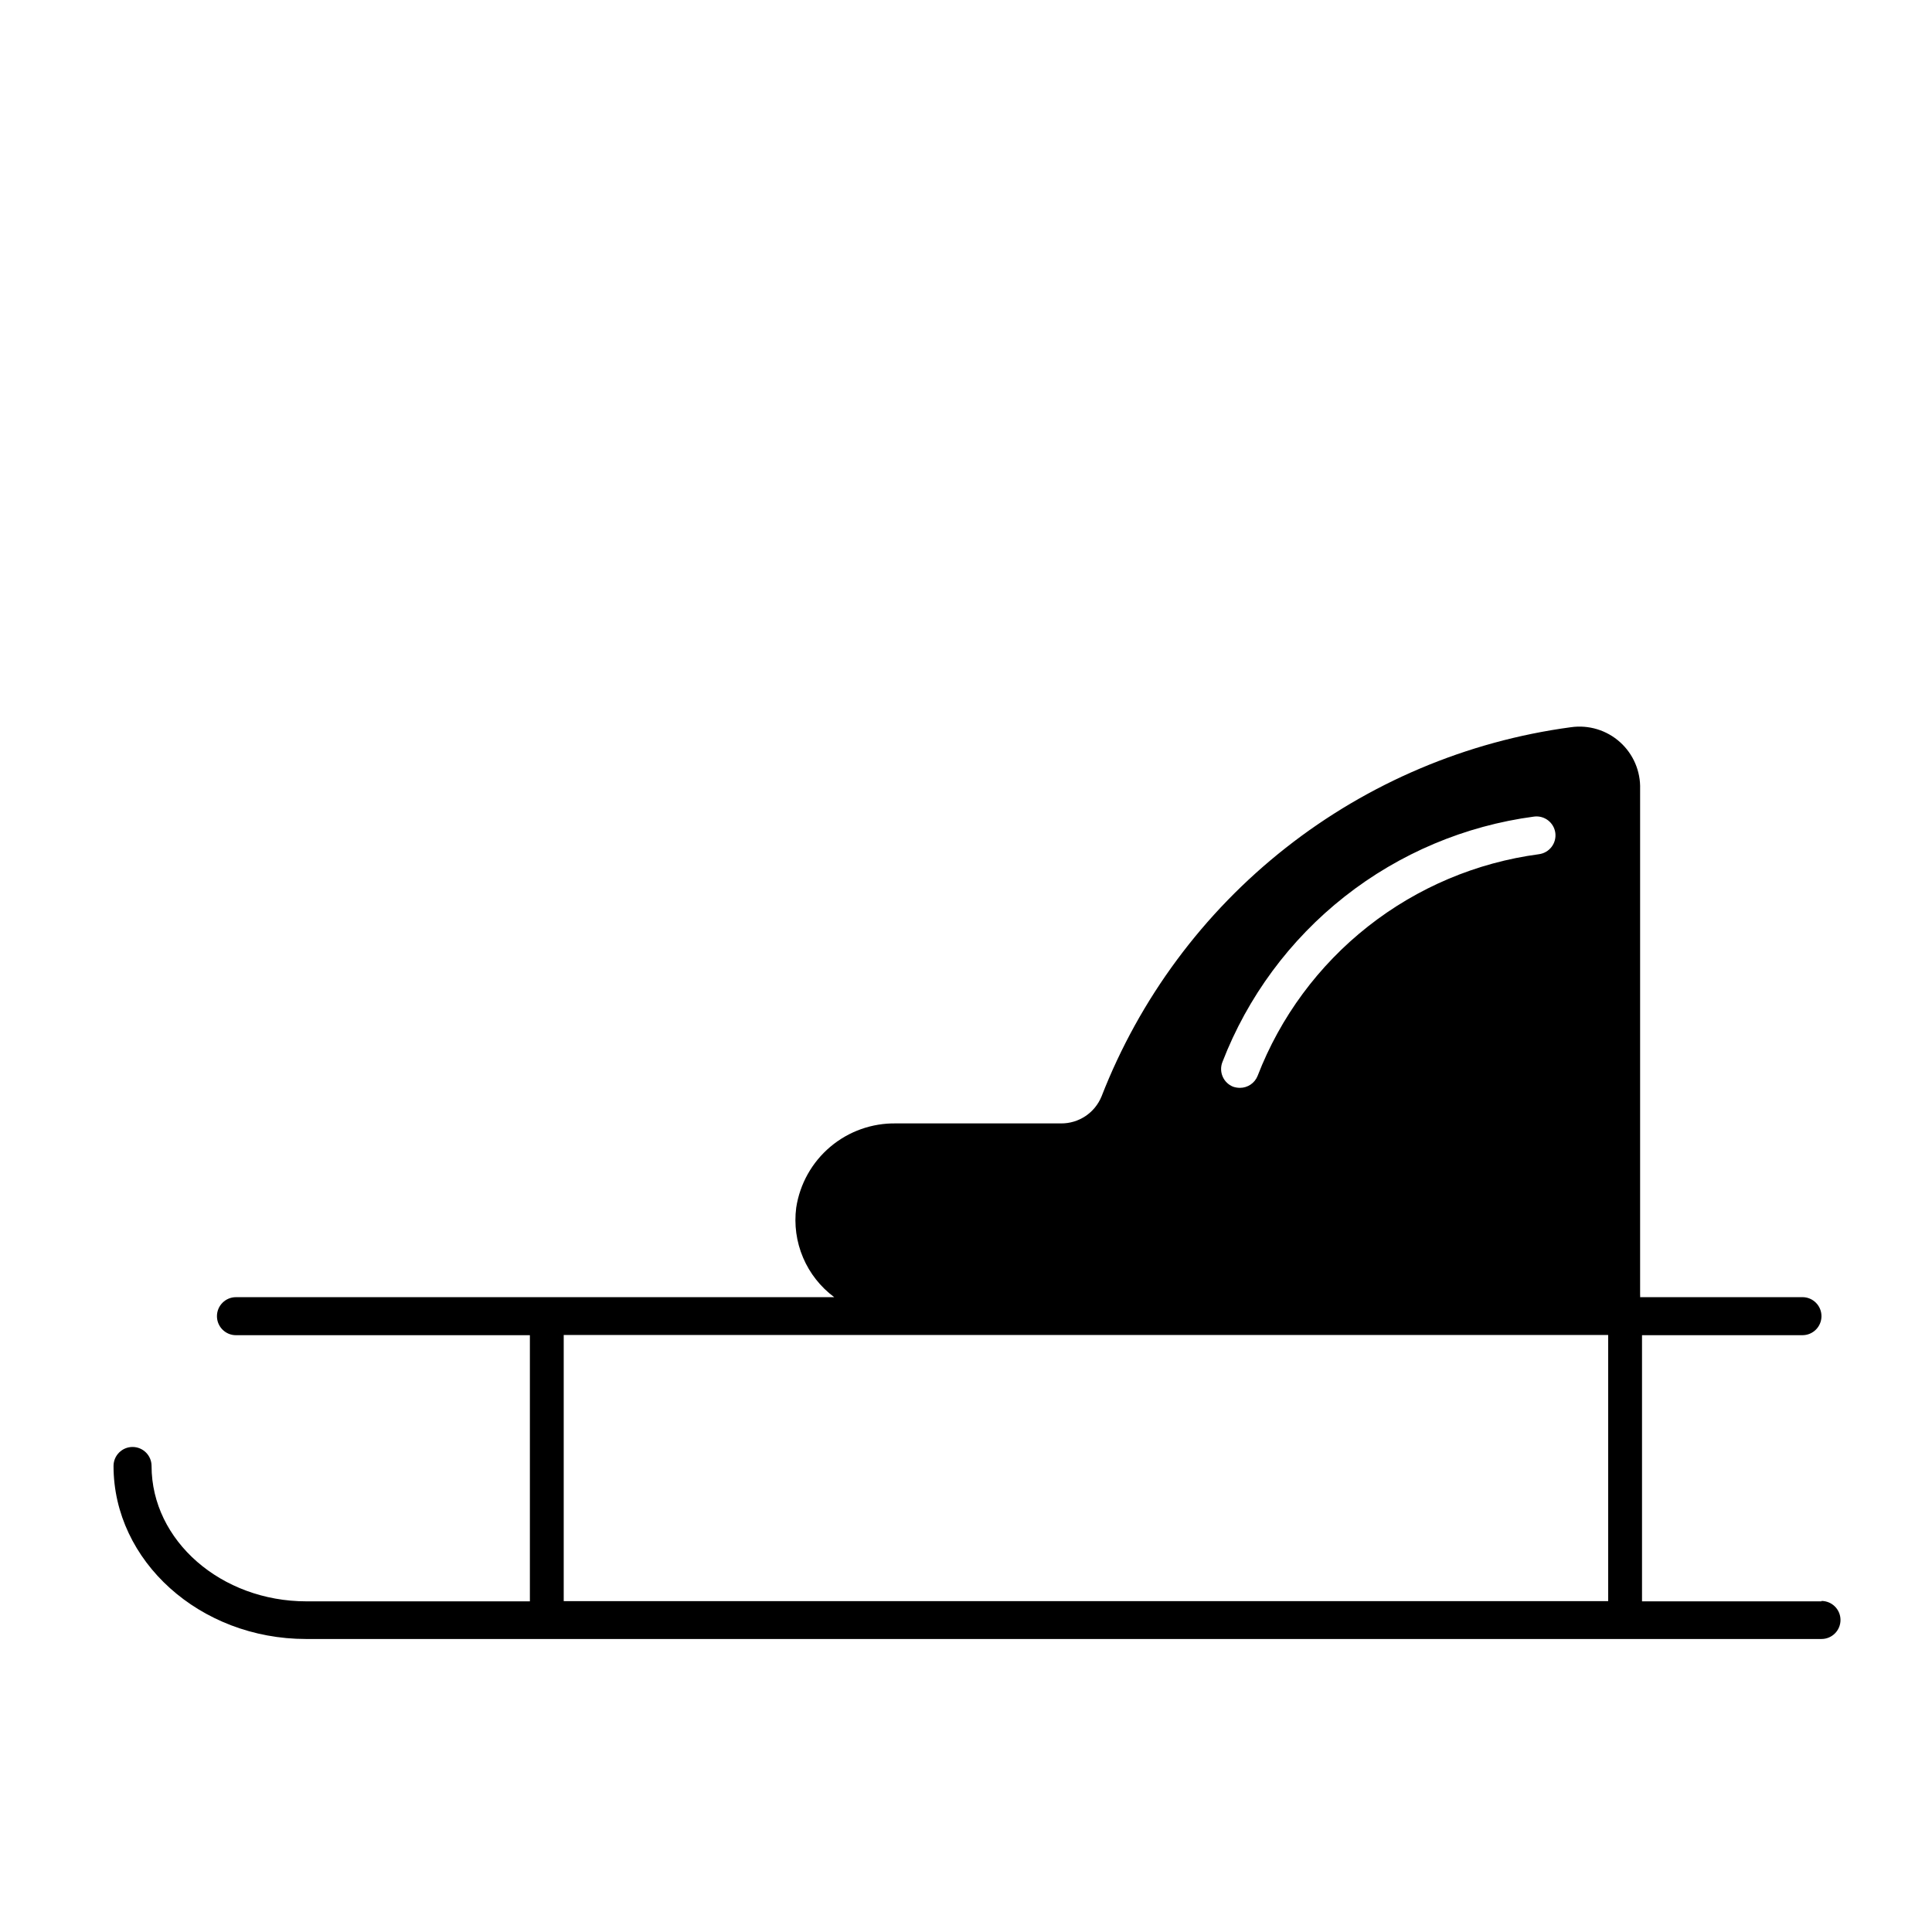 <?xml version="1.0" encoding="UTF-8"?>
<!-- Uploaded to: SVG Find, www.svgfind.com, Generator: SVG Find Mixer Tools -->
<svg fill="#000000" width="800px" height="800px" version="1.1" viewBox="144 144 512 512" xmlns="http://www.w3.org/2000/svg">
 <path d="m626.71 568.37h-47.559v-70.535l42.523 0.004c2.781 0 5.035-2.258 5.035-5.039s-2.254-5.039-5.035-5.039h-43.027c0.027-0.199 0.027-0.402 0-0.605v-134.01c0.152-4.746-1.801-9.316-5.34-12.488-3.539-3.168-8.297-4.609-12.996-3.938-27.586 3.711-53.672 14.742-75.547 31.949s-38.742 39.957-48.844 65.891c-1.777 4.359-6.027 7.191-10.734 7.156h-43.68c-6.371-0.121-12.57 2.074-17.445 6.18-4.871 4.102-8.09 9.84-9.055 16.137-0.586 4.496 0.039 9.066 1.812 13.238 1.77 4.172 4.625 7.793 8.266 10.492h-158.55c-2.781 0-5.039 2.258-5.039 5.039s2.258 5.039 5.039 5.039h77.891v70.535l-59.199-0.004c-22.621 0-41.059-16.07-41.059-35.871 0-2.781-2.258-5.039-5.039-5.039s-5.039 2.258-5.039 5.039c0 25.191 22.871 45.848 51.035 45.848h401.59c2.785 0 5.039-2.258 5.039-5.039s-2.254-5.039-5.039-5.039zm-158.75-142.93c6.668-17.258 17.859-32.406 32.395-43.848 14.539-11.445 31.891-18.766 50.23-21.195 2.738-0.328 5.227 1.602 5.594 4.332 0.355 2.754-1.582 5.277-4.332 5.644-16.555 2.203-32.215 8.82-45.332 19.156s-23.215 24.008-29.234 39.586c-0.762 1.918-2.621 3.176-4.684 3.176-0.617-0.004-1.23-0.105-1.812-0.301-1.246-0.496-2.242-1.461-2.769-2.691-0.531-1.23-0.551-2.617-0.055-3.859zm-174.57 142.88v-70.535l276.79 0.004v70.535z"/>
</svg>